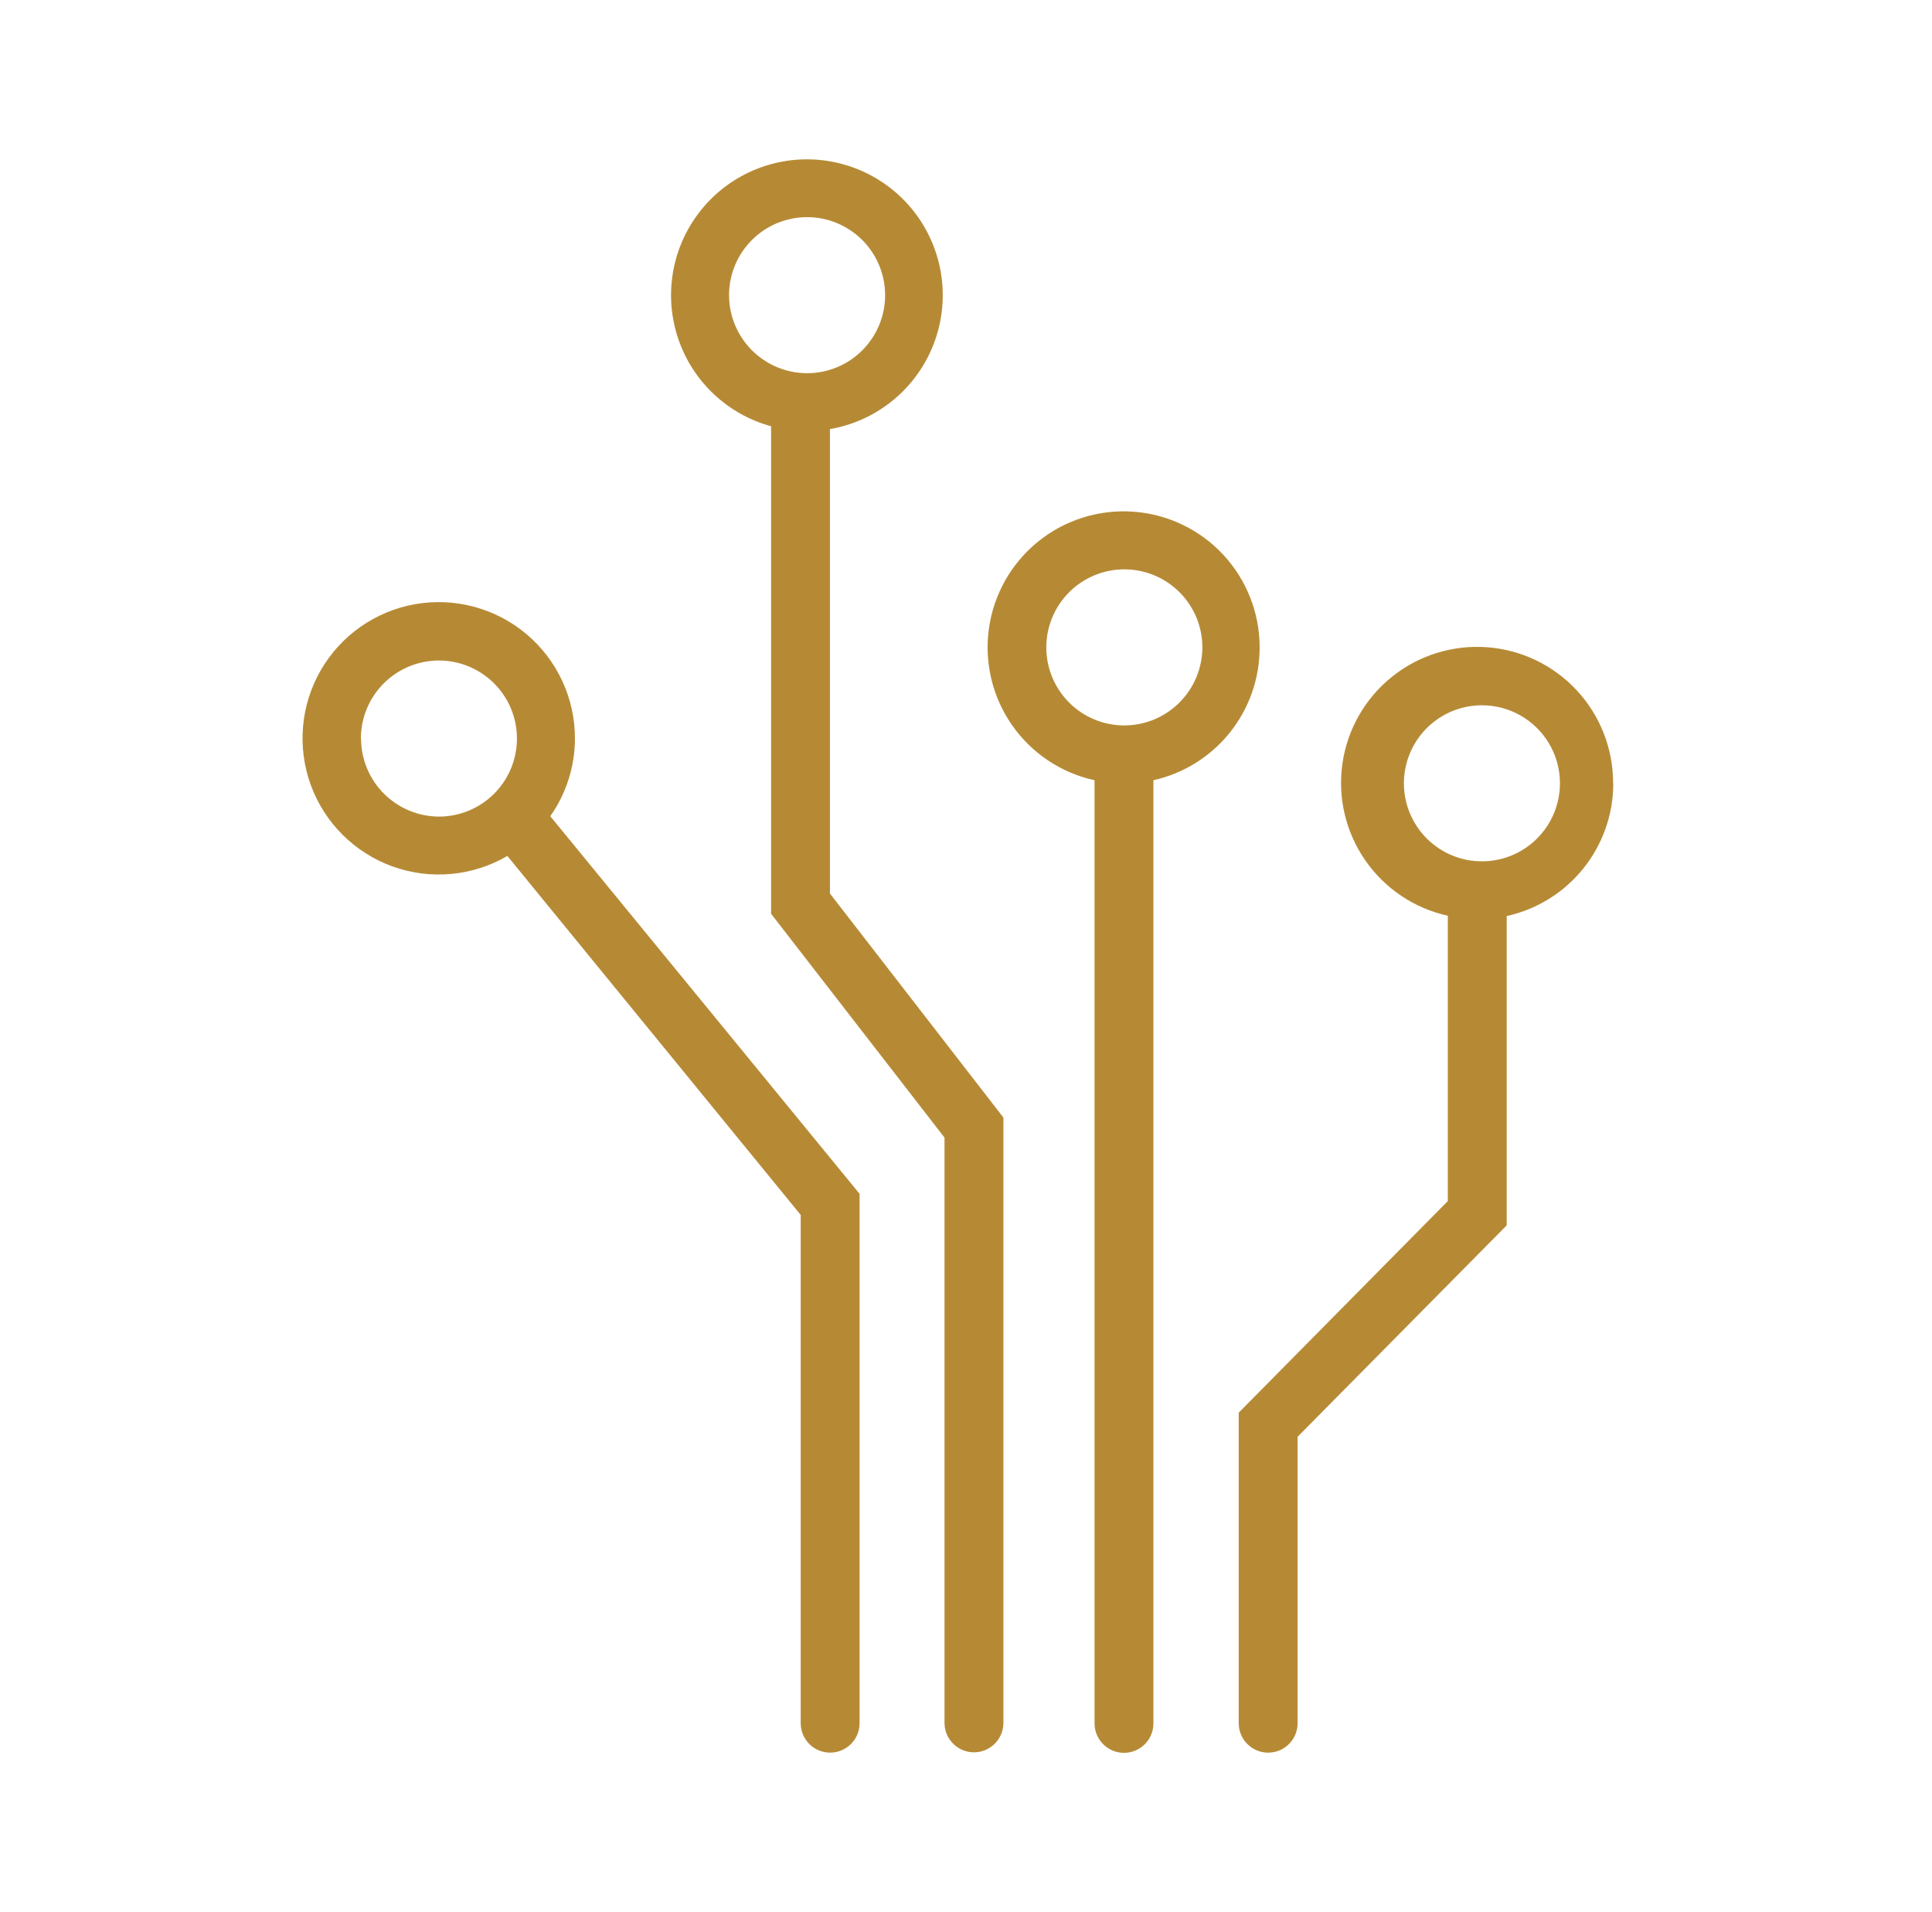 <svg width="97" height="96" viewBox="0 0 97 96" fill="none" xmlns="http://www.w3.org/2000/svg">
<path d="M41.67 21.542C43.897 21.159 45.789 19.697 46.723 17.639C47.657 15.58 47.511 13.194 46.333 11.265C45.154 9.337 43.098 8.117 40.84 8.008C38.583 7.899 36.419 8.916 35.06 10.722C33.702 12.528 33.327 14.89 34.059 17.028C34.79 19.166 36.533 20.804 38.714 21.4V45.876L47.421 57.113V86.496C47.421 87.312 48.083 87.974 48.9 87.974C49.716 87.974 50.378 87.312 50.378 86.496V56.107L41.67 44.861L41.67 21.542ZM36.603 14.819C36.603 13.78 37.016 12.784 37.751 12.049C38.485 11.315 39.482 10.902 40.521 10.902C41.56 10.902 42.556 11.315 43.291 12.049C44.026 12.784 44.439 13.78 44.439 14.819C44.439 15.858 44.026 16.855 43.291 17.59C42.556 18.325 41.56 18.737 40.521 18.737C39.483 18.735 38.487 18.321 37.753 17.587C37.019 16.853 36.605 15.858 36.603 14.819L36.603 14.819ZM28.866 37.079C28.869 35.055 27.976 33.134 26.427 31.831C24.878 30.53 22.831 29.981 20.838 30.333C18.845 30.685 17.11 31.902 16.101 33.656C15.091 35.41 14.911 37.521 15.607 39.421C16.304 41.321 17.807 42.815 19.711 43.501C21.615 44.186 23.725 43.993 25.474 42.973L40.201 60.995V86.512C40.201 87.329 40.863 87.99 41.679 87.99C42.495 87.99 43.157 87.329 43.157 86.512V59.935L27.628 40.978C28.429 39.841 28.861 38.486 28.866 37.095L28.866 37.079ZM18.119 37.079C18.119 36.04 18.532 35.043 19.266 34.309C20.001 33.574 20.997 33.161 22.037 33.161C23.075 33.161 24.072 33.574 24.807 34.309C25.542 35.043 25.954 36.04 25.954 37.079C25.954 38.118 25.542 39.114 24.807 39.849C24.072 40.584 23.076 40.997 22.037 40.997C21.003 40.992 20.013 40.58 19.281 39.85C18.549 39.12 18.134 38.131 18.128 37.097L18.119 37.079ZM80.989 39.313V39.314C80.991 37.588 80.34 35.924 79.165 34.659C77.991 33.393 76.381 32.62 74.659 32.494C72.937 32.367 71.231 32.898 69.885 33.979C68.538 35.059 67.651 36.61 67.402 38.318C67.152 40.026 67.559 41.765 68.541 43.186C69.522 44.607 71.004 45.603 72.69 45.974V60.3L62.192 70.922V86.512C62.192 87.329 62.854 87.991 63.671 87.991C64.487 87.991 65.149 87.329 65.149 86.512V72.132L75.647 61.519V45.99C77.164 45.656 78.521 44.813 79.494 43.602C80.467 42.391 80.998 40.884 80.998 39.33L80.989 39.313ZM74.239 43.231L74.097 43.232C72.711 43.123 71.486 42.288 70.879 41.037C70.271 39.786 70.373 38.306 71.145 37.15C71.917 35.993 73.245 35.333 74.633 35.415C76.021 35.496 77.262 36.308 77.894 37.547C78.525 38.786 78.452 40.267 77.702 41.438C76.953 42.61 75.638 43.295 74.248 43.241L74.239 43.231ZM63.243 32.502C63.244 30.776 62.59 29.113 61.415 27.849C60.239 26.585 58.627 25.813 56.906 25.689C55.184 25.564 53.479 26.097 52.133 27.179C50.788 28.262 49.903 29.813 49.655 31.522C49.408 33.23 49.817 34.97 50.8 36.389C51.783 37.808 53.267 38.802 54.954 39.171C54.951 39.225 54.951 39.278 54.954 39.332V86.522C54.954 87.338 55.616 88 56.432 88C57.248 88 57.91 87.338 57.91 86.522V39.332C57.913 39.278 57.913 39.225 57.91 39.171C59.425 38.833 60.78 37.988 61.75 36.775C62.719 35.562 63.246 34.055 63.243 32.502H63.243ZM56.45 36.42C55.411 36.42 54.414 36.008 53.679 35.273C52.944 34.538 52.532 33.542 52.532 32.502C52.532 31.463 52.944 30.467 53.679 29.732C54.414 28.997 55.411 28.584 56.45 28.584C57.489 28.584 58.485 28.997 59.22 29.732C59.955 30.467 60.367 31.463 60.367 32.502C60.365 33.541 59.952 34.536 59.217 35.27C58.483 36.004 57.488 36.418 56.45 36.42L56.45 36.42Z" fill="#B68A35"/>
</svg>
